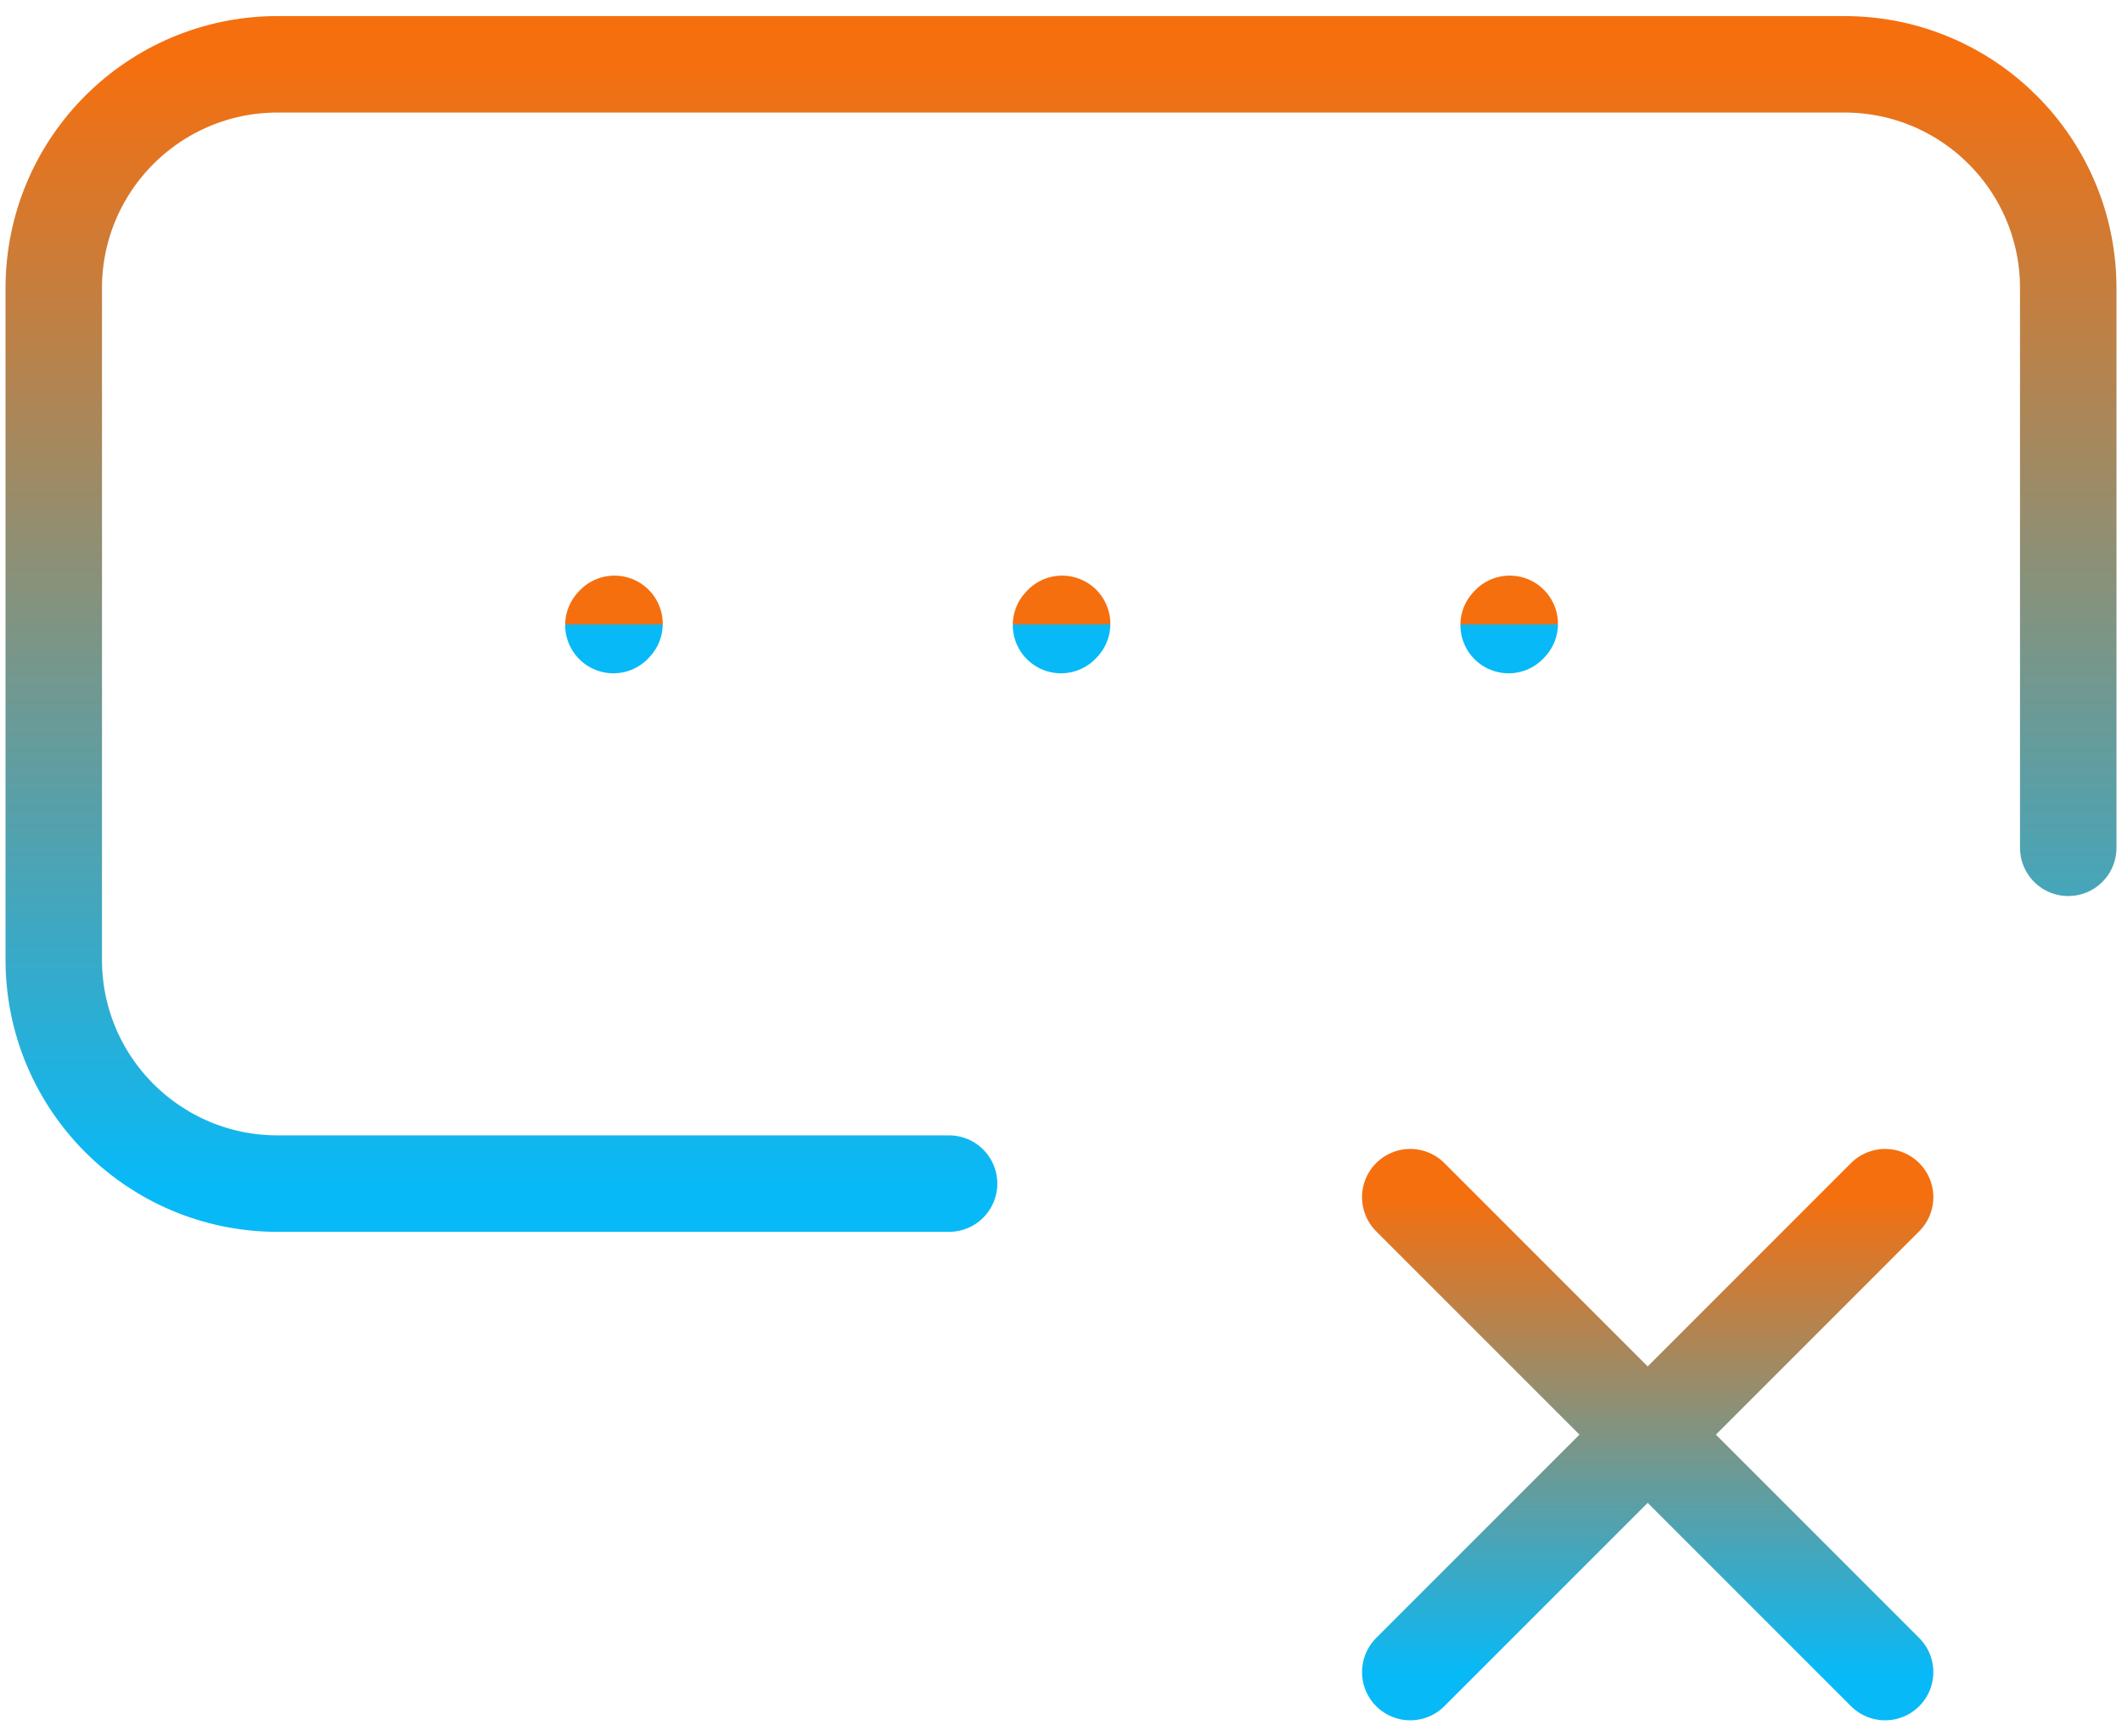 <svg width="66" height="54" viewBox="0 0 66 54" fill="none" xmlns="http://www.w3.org/2000/svg">
<path d="M43.863 52L51.248 44.616M51.248 44.616L58.632 37.231M51.248 44.616L43.863 37.231M51.248 44.616L58.632 52" stroke="url(#paint0_linear_1142_23513)" stroke-width="3" stroke-linecap="round" stroke-linejoin="round"/>
<path d="M64.328 26.366V8.962C64.328 5.117 61.212 2 57.367 2H8.634C4.789 2 1.672 5.117 1.672 8.962V29.847C1.672 33.692 4.789 36.809 8.634 36.809H29.519" stroke="url(#paint1_linear_1142_23513)" stroke-width="3" stroke-linecap="round" stroke-linejoin="round"/>
<path d="M33 19.439L33.035 19.401" stroke="url(#paint2_linear_1142_23513)" stroke-width="3" stroke-linecap="round" stroke-linejoin="round"/>
<path d="M46.922 19.439L46.957 19.401" stroke="url(#paint3_linear_1142_23513)" stroke-width="3" stroke-linecap="round" stroke-linejoin="round"/>
<path d="M19.078 19.439L19.113 19.401" stroke="url(#paint4_linear_1142_23513)" stroke-width="3" stroke-linecap="round" stroke-linejoin="round"/>
<defs>
<linearGradient id="paint0_linear_1142_23513" x1="51.248" y1="37.231" x2="51.248" y2="52" gradientUnits="userSpaceOnUse">
<stop stop-color="#F56F0F"/>
<stop offset="1" stop-color="#08B9F7"/>
</linearGradient>
<linearGradient id="paint1_linear_1142_23513" x1="33" y1="2" x2="33" y2="36.809" gradientUnits="userSpaceOnUse">
<stop stop-color="#F56F0F"/>
<stop offset="1" stop-color="#08B9F7"/>
</linearGradient>
<linearGradient id="paint2_linear_1142_23513" x1="33.017" y1="19.401" x2="33.017" y2="19.439" gradientUnits="userSpaceOnUse">
<stop stop-color="#F56F0F"/>
<stop offset="1" stop-color="#08B9F7"/>
</linearGradient>
<linearGradient id="paint3_linear_1142_23513" x1="46.939" y1="19.401" x2="46.939" y2="19.439" gradientUnits="userSpaceOnUse">
<stop stop-color="#F56F0F"/>
<stop offset="1" stop-color="#08B9F7"/>
</linearGradient>
<linearGradient id="paint4_linear_1142_23513" x1="19.096" y1="19.401" x2="19.096" y2="19.439" gradientUnits="userSpaceOnUse">
<stop stop-color="#F56F0F"/>
<stop offset="1" stop-color="#08B9F7"/>
</linearGradient>
</defs>
</svg>
